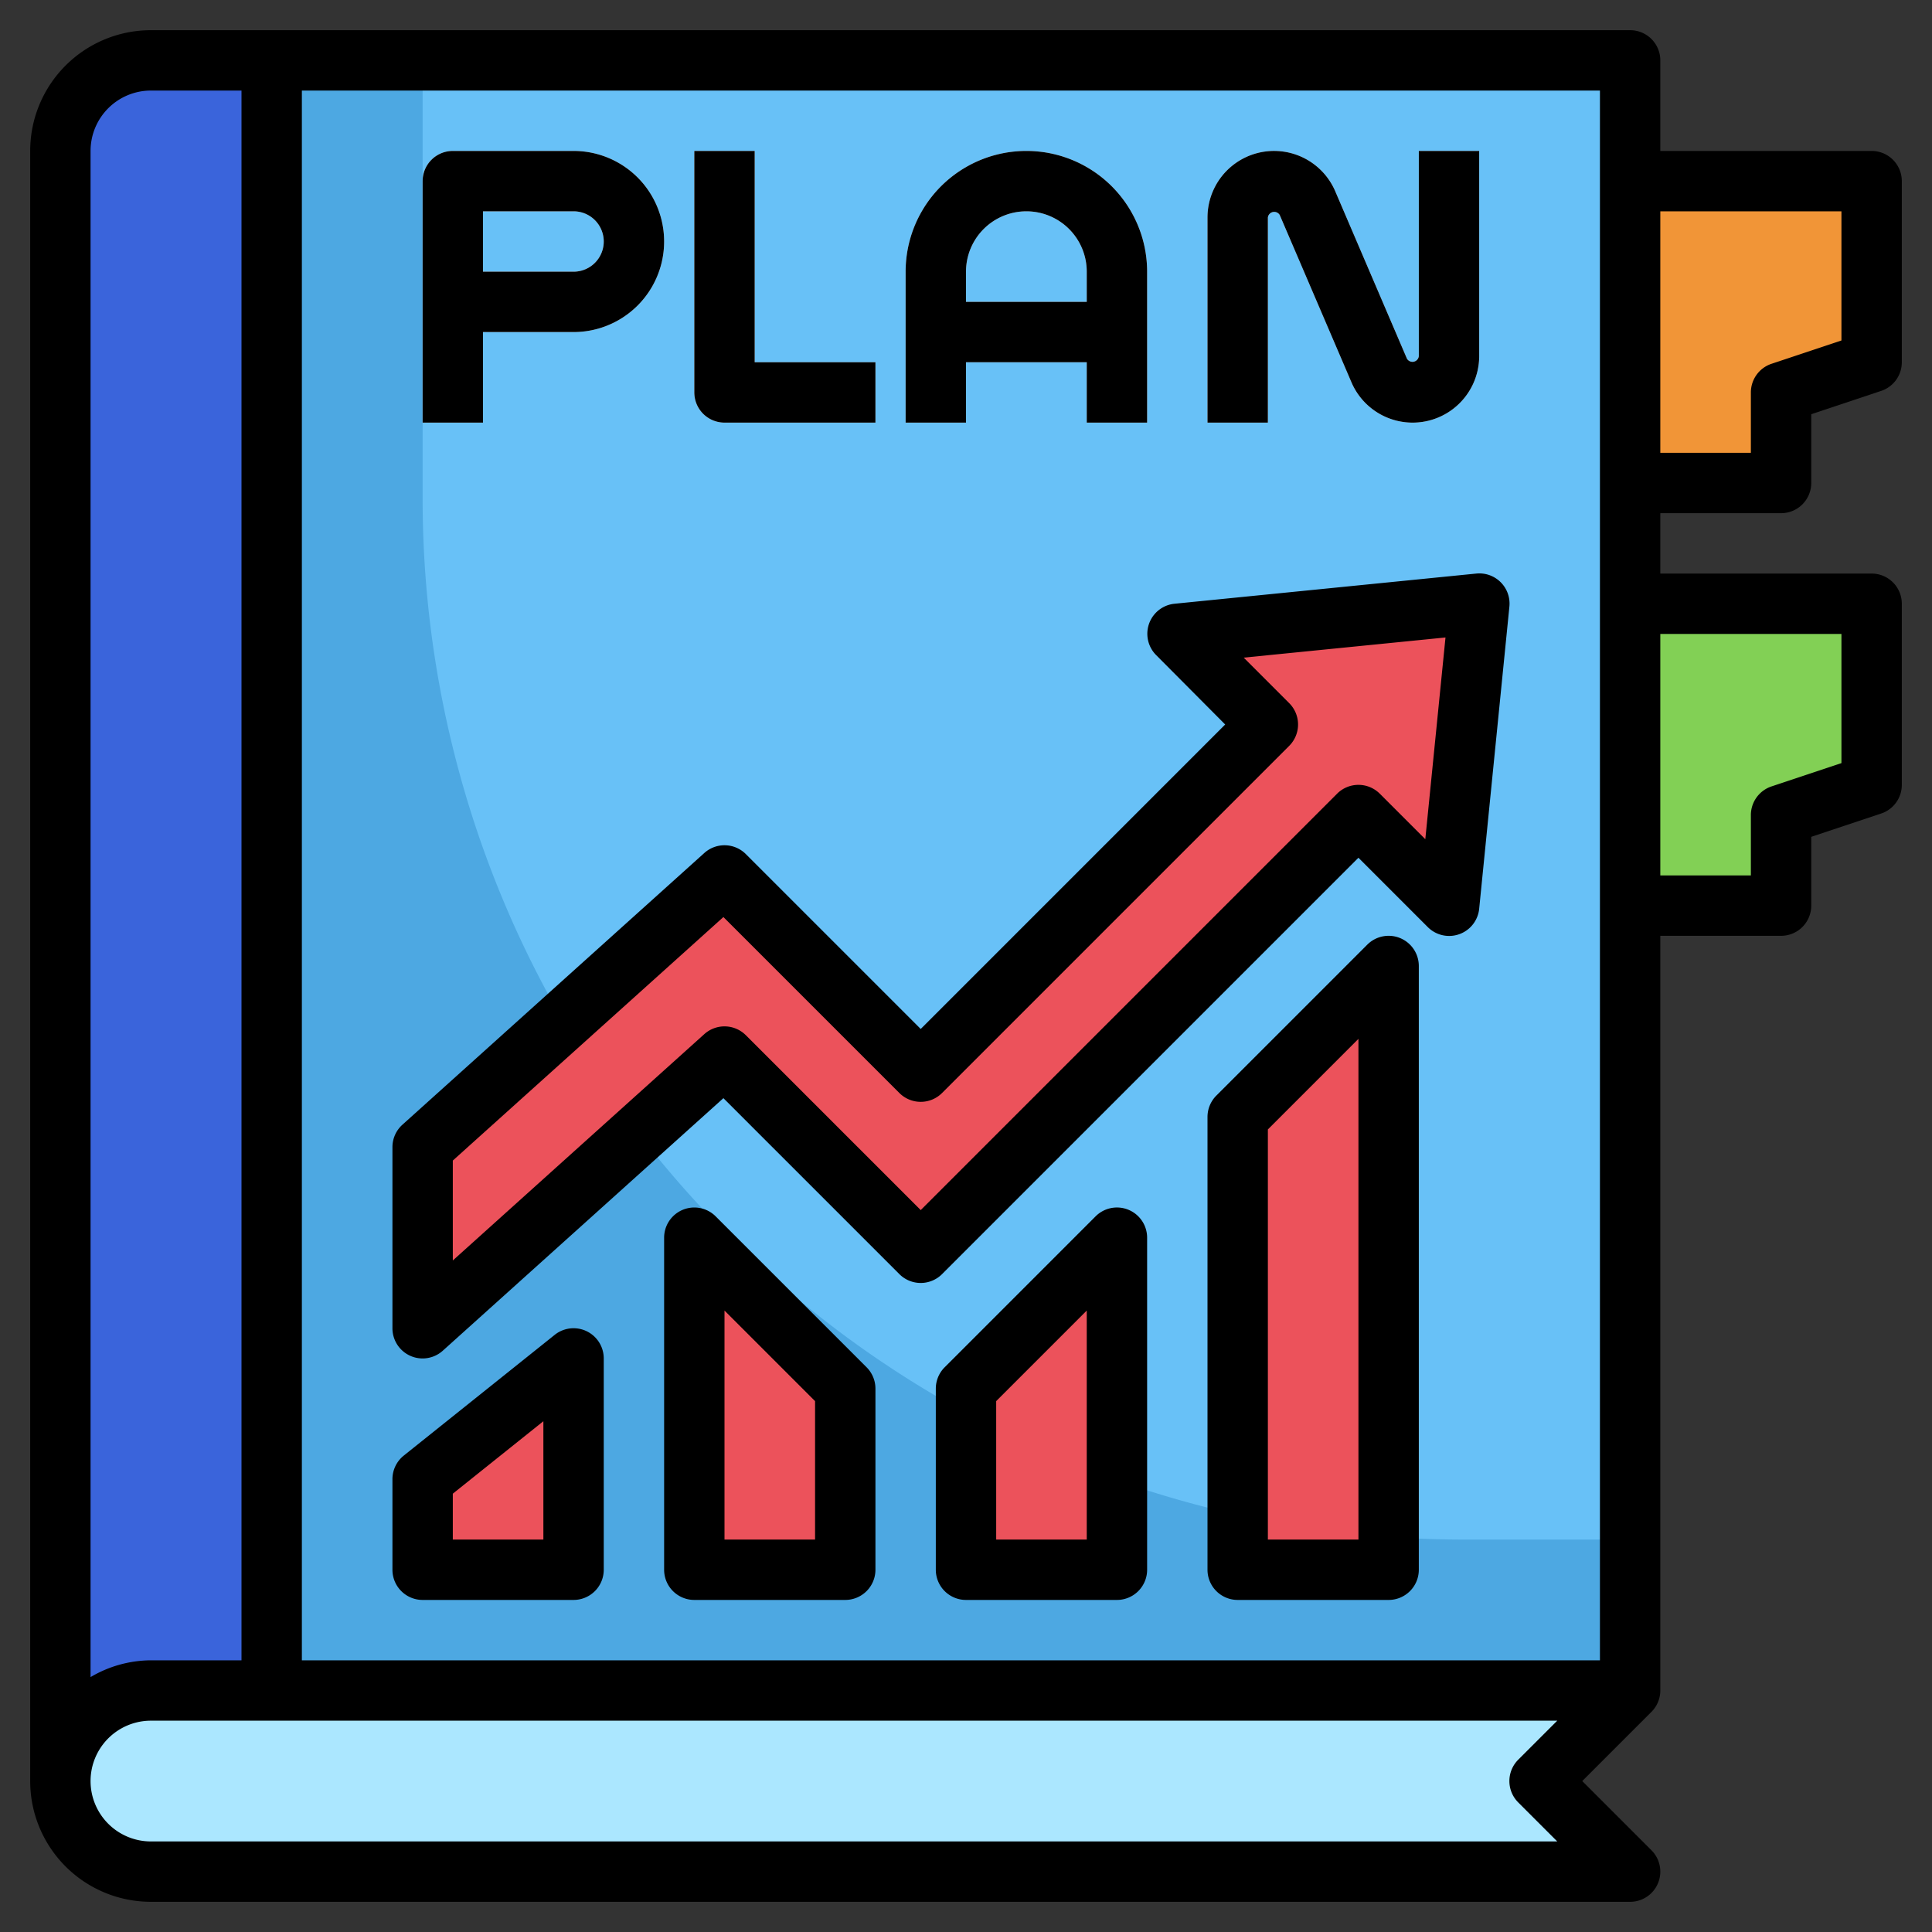 <svg height="512" viewBox="0 0 64 64" width="512" xmlns="http://www.w3.org/2000/svg"><rect x="0" y="0" width="64" height="64" fill="#333333" stroke="none"/><g id="Layer_32" data-name="Layer 32"><path d="m52 6h10v6l-3 1v3h-7z" fill="#f19537"/><path d="m52 20h10v6l-3 1v3h-7z" fill="#82d055"/><path d="m2 5a3 3 0 0 1 3-3h49v54l-3 3 3 3h-49a3 3 0 0 1 -3-3z" fill="#4da8e2"/><path d="m2 5v54a2.975 2.975 0 0 0 .121.8l6.879-3.8v-54h-4a3 3 0 0 0 -3 3z" fill="#3a64db"/><path d="m14 16.522a34.478 34.478 0 0 0 34.478 34.478h5.522v-49h-40z" fill="#68c1f7"/><path d="m5 62h49l-3-3 3-3h-49a3 3 0 0 0 0 6z" fill="#abe7ff"/><g fill="#ec525b"><path d="m14 44 10-9 6.5 6.5 14.5-14.5 3 3 1-10-10 1 3 3-11.5 11.5-6.5-6.5-10 9z"/><path d="m19 52v-7l-5 4v3z"/><path d="m23 41v11h5v-6z"/><path d="m37 41v11h-5v-6z"/><path d="m41 37v15h5v-20z"/></g><path d="m19 5h-4a1 1 0 0 0 -1 1v8h2v-3h3a3 3 0 0 0 0-6zm0 4h-3v-2h3a1 1 0 0 1 0 2z" fill="#f2f2f2"/><path d="m25 5h-2v8a1 1 0 0 0 1 1h5v-2h-4z" fill="#f2f2f2"/><path d="m34 5a4 4 0 0 0 -4 4v5h2v-2h4v2h2v-5a4 4 0 0 0 -4-4zm-2 5v-1a2 2 0 0 1 4 0v1z" fill="#f2f2f2"/><path d="m47 5v6.8a.212.212 0 0 1 -.394.08l-2.374-5.543a2.205 2.205 0 0 0 -4.232.868v6.795h2v-6.795a.212.212 0 0 1 .394-.08l2.374 5.538a2.205 2.205 0 0 0 4.232-.863v-6.8z" fill="#f2f2f2"/><path d="m13.593 44.914a1 1 0 0 0 1.076-.171l9.295-8.365 5.829 5.829a1 1 0 0 0 1.414 0l13.793-13.793 2.293 2.293a1 1 0 0 0 1.707-.607l1-10a1 1 0 0 0 -1.095-1.1l-10 1a1 1 0 0 0 -.607 1.7l2.288 2.3-10.086 10.086-5.793-5.793a1 1 0 0 0 -1.376-.036l-10 9a1 1 0 0 0 -.331.743v6a1 1 0 0 0 .593.914zm1.407-6.469 8.964-8.067 5.829 5.829a1 1 0 0 0 1.414 0l11.5-11.5a1 1 0 0 0 0-1.414l-1.507-1.508 6.684-.668-.669 6.683-1.508-1.508a1 1 0 0 0 -1.414 0l-13.793 13.794-5.793-5.793a1 1 0 0 0 -1.376-.036l-8.331 7.498z"/><path d="m14 53h5a1 1 0 0 0 1-1v-7a1 1 0 0 0 -1.625-.781l-5 4a1 1 0 0 0 -.375.781v3a1 1 0 0 0 1 1zm1-3.52 3-2.4v3.92h-3z"/><path d="m23.707 40.293a1 1 0 0 0 -1.707.707v11a1 1 0 0 0 1 1h5a1 1 0 0 0 1-1v-6a1 1 0 0 0 -.293-.707zm3.293 10.707h-3v-7.586l3 3z"/><path d="m37.383 40.076a1 1 0 0 0 -1.09.217l-5 5a1 1 0 0 0 -.293.707v6a1 1 0 0 0 1 1h5a1 1 0 0 0 1-1v-11a1 1 0 0 0 -.617-.924zm-1.383 10.924h-3v-4.586l3-3z"/><path d="m46.383 31.076a1 1 0 0 0 -1.09.217l-5 5a1 1 0 0 0 -.293.707v15a1 1 0 0 0 1 1h5a1 1 0 0 0 1-1v-20a1 1 0 0 0 -.617-.924zm-1.383 19.924h-3v-13.586l3-3z"/><path d="m16 11h3a3 3 0 0 0 0-6h-4a1 1 0 0 0 -1 1v8h2zm0-4h3a1 1 0 0 1 0 2h-3z"/><path d="m24 14h5v-2h-4v-7h-2v8a1 1 0 0 0 1 1z"/><path d="m32 12h4v2h2v-5a4 4 0 0 0 -8 0v5h2zm2-5a2 2 0 0 1 2 2v1h-4v-1a2 2 0 0 1 2-2z"/><path d="m42 7.205a.212.212 0 0 1 .394-.08l2.374 5.538a2.205 2.205 0 0 0 4.232-.863v-6.8h-2v6.8a.212.212 0 0 1 -.394.08l-2.374-5.543a2.205 2.205 0 0 0 -4.232.868v6.795h2z"/><path d="m62 5h-7v-3a1 1 0 0 0 -1-1h-49a4 4 0 0 0 -4 4v54a4 4 0 0 0 4 4h49a1 1 0 0 0 .707-1.707l-2.293-2.293 2.293-2.293a1 1 0 0 0 .293-.707v-25h4a1 1 0 0 0 1-1v-2.279l2.316-.772a1 1 0 0 0 .684-.949v-6a1 1 0 0 0 -1-1h-7v-2h4a1 1 0 0 0 1-1v-2.279l2.316-.772a1 1 0 0 0 .684-.949v-6a1 1 0 0 0 -1-1zm-9 50h-43v-52h43zm-48-52h3v52h-3a3.959 3.959 0 0 0 -2 .556v-50.556a2 2 0 0 1 2-2zm0 58a2 2 0 0 1 0-4h46.586l-1.293 1.293a1 1 0 0 0 0 1.414l1.293 1.293zm56-40v4.279l-2.316.772a1 1 0 0 0 -.684.949v2h-3v-8zm0-9.721-2.316.772a1 1 0 0 0 -.684.949v2h-3v-8h6z"/></g></svg>
